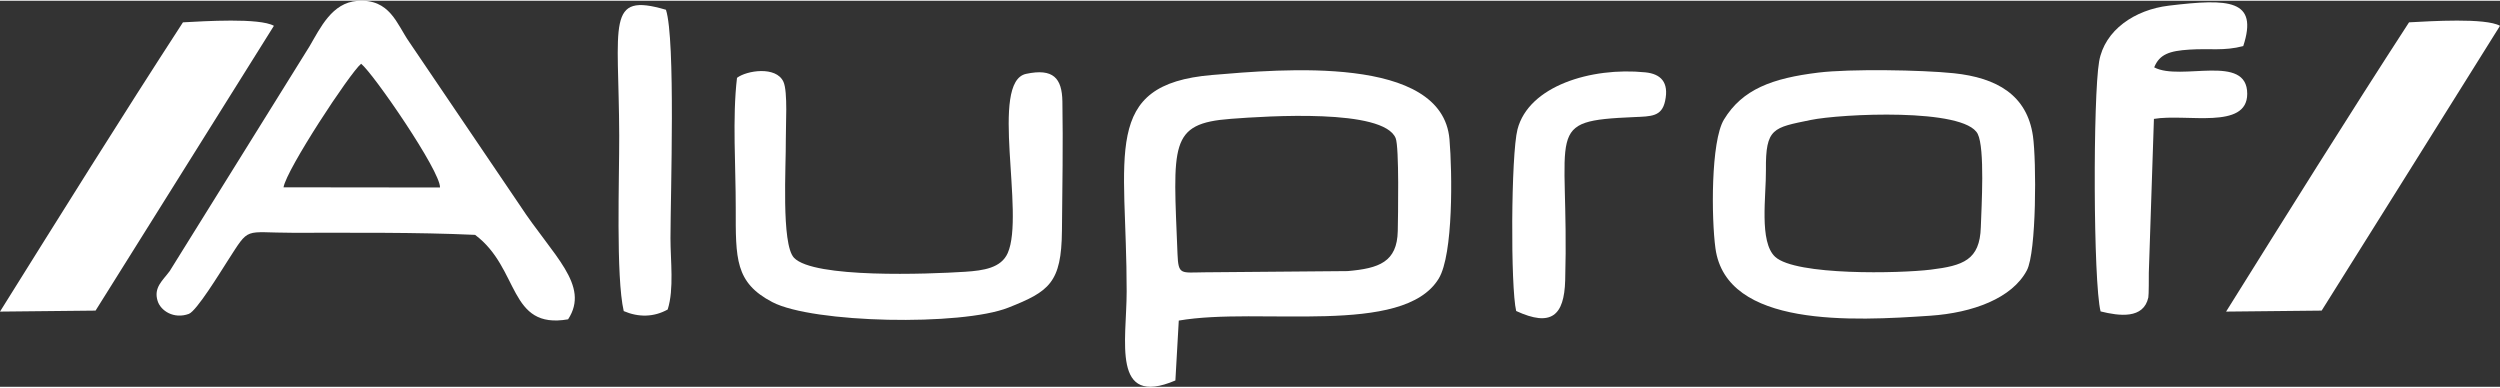 <?xml version="1.0" encoding="UTF-8"?>
<!DOCTYPE svg PUBLIC "-//W3C//DTD SVG 1.1//EN" "http://www.w3.org/Graphics/SVG/1.1/DTD/svg11.dtd">
<!-- Creator: CorelDRAW X7 -->
<svg xmlns="http://www.w3.org/2000/svg" xml:space="preserve" width="658px" height="102px" version="1.1" style="shape-rendering:geometricPrecision; text-rendering:geometricPrecision; image-rendering:optimizeQuality; fill-rule:evenodd; clip-rule:evenodd"
viewBox="0 0 55356 8548"
 xmlns:xlink="http://www.w3.org/1999/xlink">
 <rect x="0" y="0" width="55356" height="8548" fill="#333333" stroke="none"/>
 <defs>
  <style type="text/css">
   <![CDATA[
    .fil0 {fill:#ffffff}
   ]]>
  </style>
 </defs>
 <g id="Слой_x0020_1">
  <g id="_2019861532288">
   <path class="fil0" d="M27251 2615c822,-62 3380,-230 3652,427 81,195 53,1733 47,2056 -14,688 -416,828 -1109,888l-3175 27c-520,5 -574,65 -593,-404 -96,-2437 -194,-2891 1178,-2994zm-1225 5793l75 -1326c1789,-310 4973,359 5756,-930 325,-535 300,-2350 238,-3084 -160,-1879 -3740,-1552 -5257,-1424 -2473,208 -1888,1758 -1891,4794 0,1087 -343,2576 1079,1970z"/>
   <path class="fil0" d="M7996 1395c273,217 1760,2380 1747,2740l-3465 -4c65,-397 1472,-2535 1718,-2736zm2524 3789c995,743 730,2100 2059,1870 494,-756 -338,-1408 -1071,-2529l-2446 -3611c-277,-396 -425,-964 -1150,-911 -562,42 -817,595 -1057,1004l-3098 4980c-154,209 -360,362 -267,660 69,221 362,407 691,287 172,-63 691,-913 861,-1177 498,-772 339,-620 1440,-619 1320,1 2722,-14 4038,46z"/>
   <path class="fil0" d="M40088 2641c664,-138 3415,-274 3704,309 160,321 83,1608 68,2064 -22,729 -393,852 -1108,940 -682,84 -2990,136 -3446,-284 -359,-331 -198,-1348 -204,-1926 -10,-932 166,-933 986,-1103zm174 -1050c-1018,124 -1681,368 -2089,1039 -294,484 -279,2193 -189,2852 241,1762 3047,1609 4761,1492 931,-64 1807,-383 2135,-1005 213,-404 213,-2423 134,-2975 -131,-903 -795,-1289 -1754,-1389 -713,-74 -2301,-99 -2998,-14z"/>
   <path class="fil0" d="M16319 1707c-105,883 -26,1973 -28,2880 -1,1124 -17,1653 810,2086 898,469 4186,532 5224,123 908,-358 1178,-551 1189,-1703 9,-961 26,-1911 10,-2860 -8,-519 -202,-742 -804,-614 -815,174 -21,3105 -407,3969 -146,328 -531,386 -940,413 -821,53 -3362,149 -3793,-311 -284,-304 -174,-2039 -180,-2617 -4,-290 48,-1060 -53,-1279 -163,-354 -816,-249 -1028,-87z"/>
   <path class="fil0" d="M49291 6883l2116 -22c4,-1 3612,-5764 3949,-6306 -319,-180 -1544,-102 -2014,-77 -1375,2118 -2712,4263 -4051,6405z"/>
   <path class="fil0" d="M46512 6879c419,104 951,171 1057,-308 12,-53 11,-461 11,-550l113 -3405c717,-122 2064,248 2066,-553 3,-906 -1470,-275 -2060,-588 118,-291 339,-365 779,-393 455,-30 764,35 1193,-78 338,-1034 -311,-1056 -1649,-895 -753,90 -1421,542 -1542,1234 -137,784 -132,4887 32,5536z"/>
   <path class="fil0" d="M13811 6872c330,141 667,135 973,-35 145,-453 61,-1088 62,-1576 2,-999 114,-4393 -100,-5061 -1337,-394 -1043,284 -1035,2789 3,936 -76,3125 100,3883z"/>
   <path class="fil0" d="M33572 6870c778,359 1063,103 1085,-679 94,-3379 -512,-3526 1528,-3615 378,-16 610,-10 684,-355 91,-419 -97,-602 -439,-636 -1203,-120 -2581,304 -2829,1263 -145,562 -155,3503 -29,4022z"/>
   <path class="fil0" d="M0 6883l2116 -22c3,-1 3612,-5764 3949,-6306 -319,-180 -1545,-102 -2014,-77 -1381,2126 -2707,4255 -4051,6405z"/>
  </g>
 </g>
</svg>
